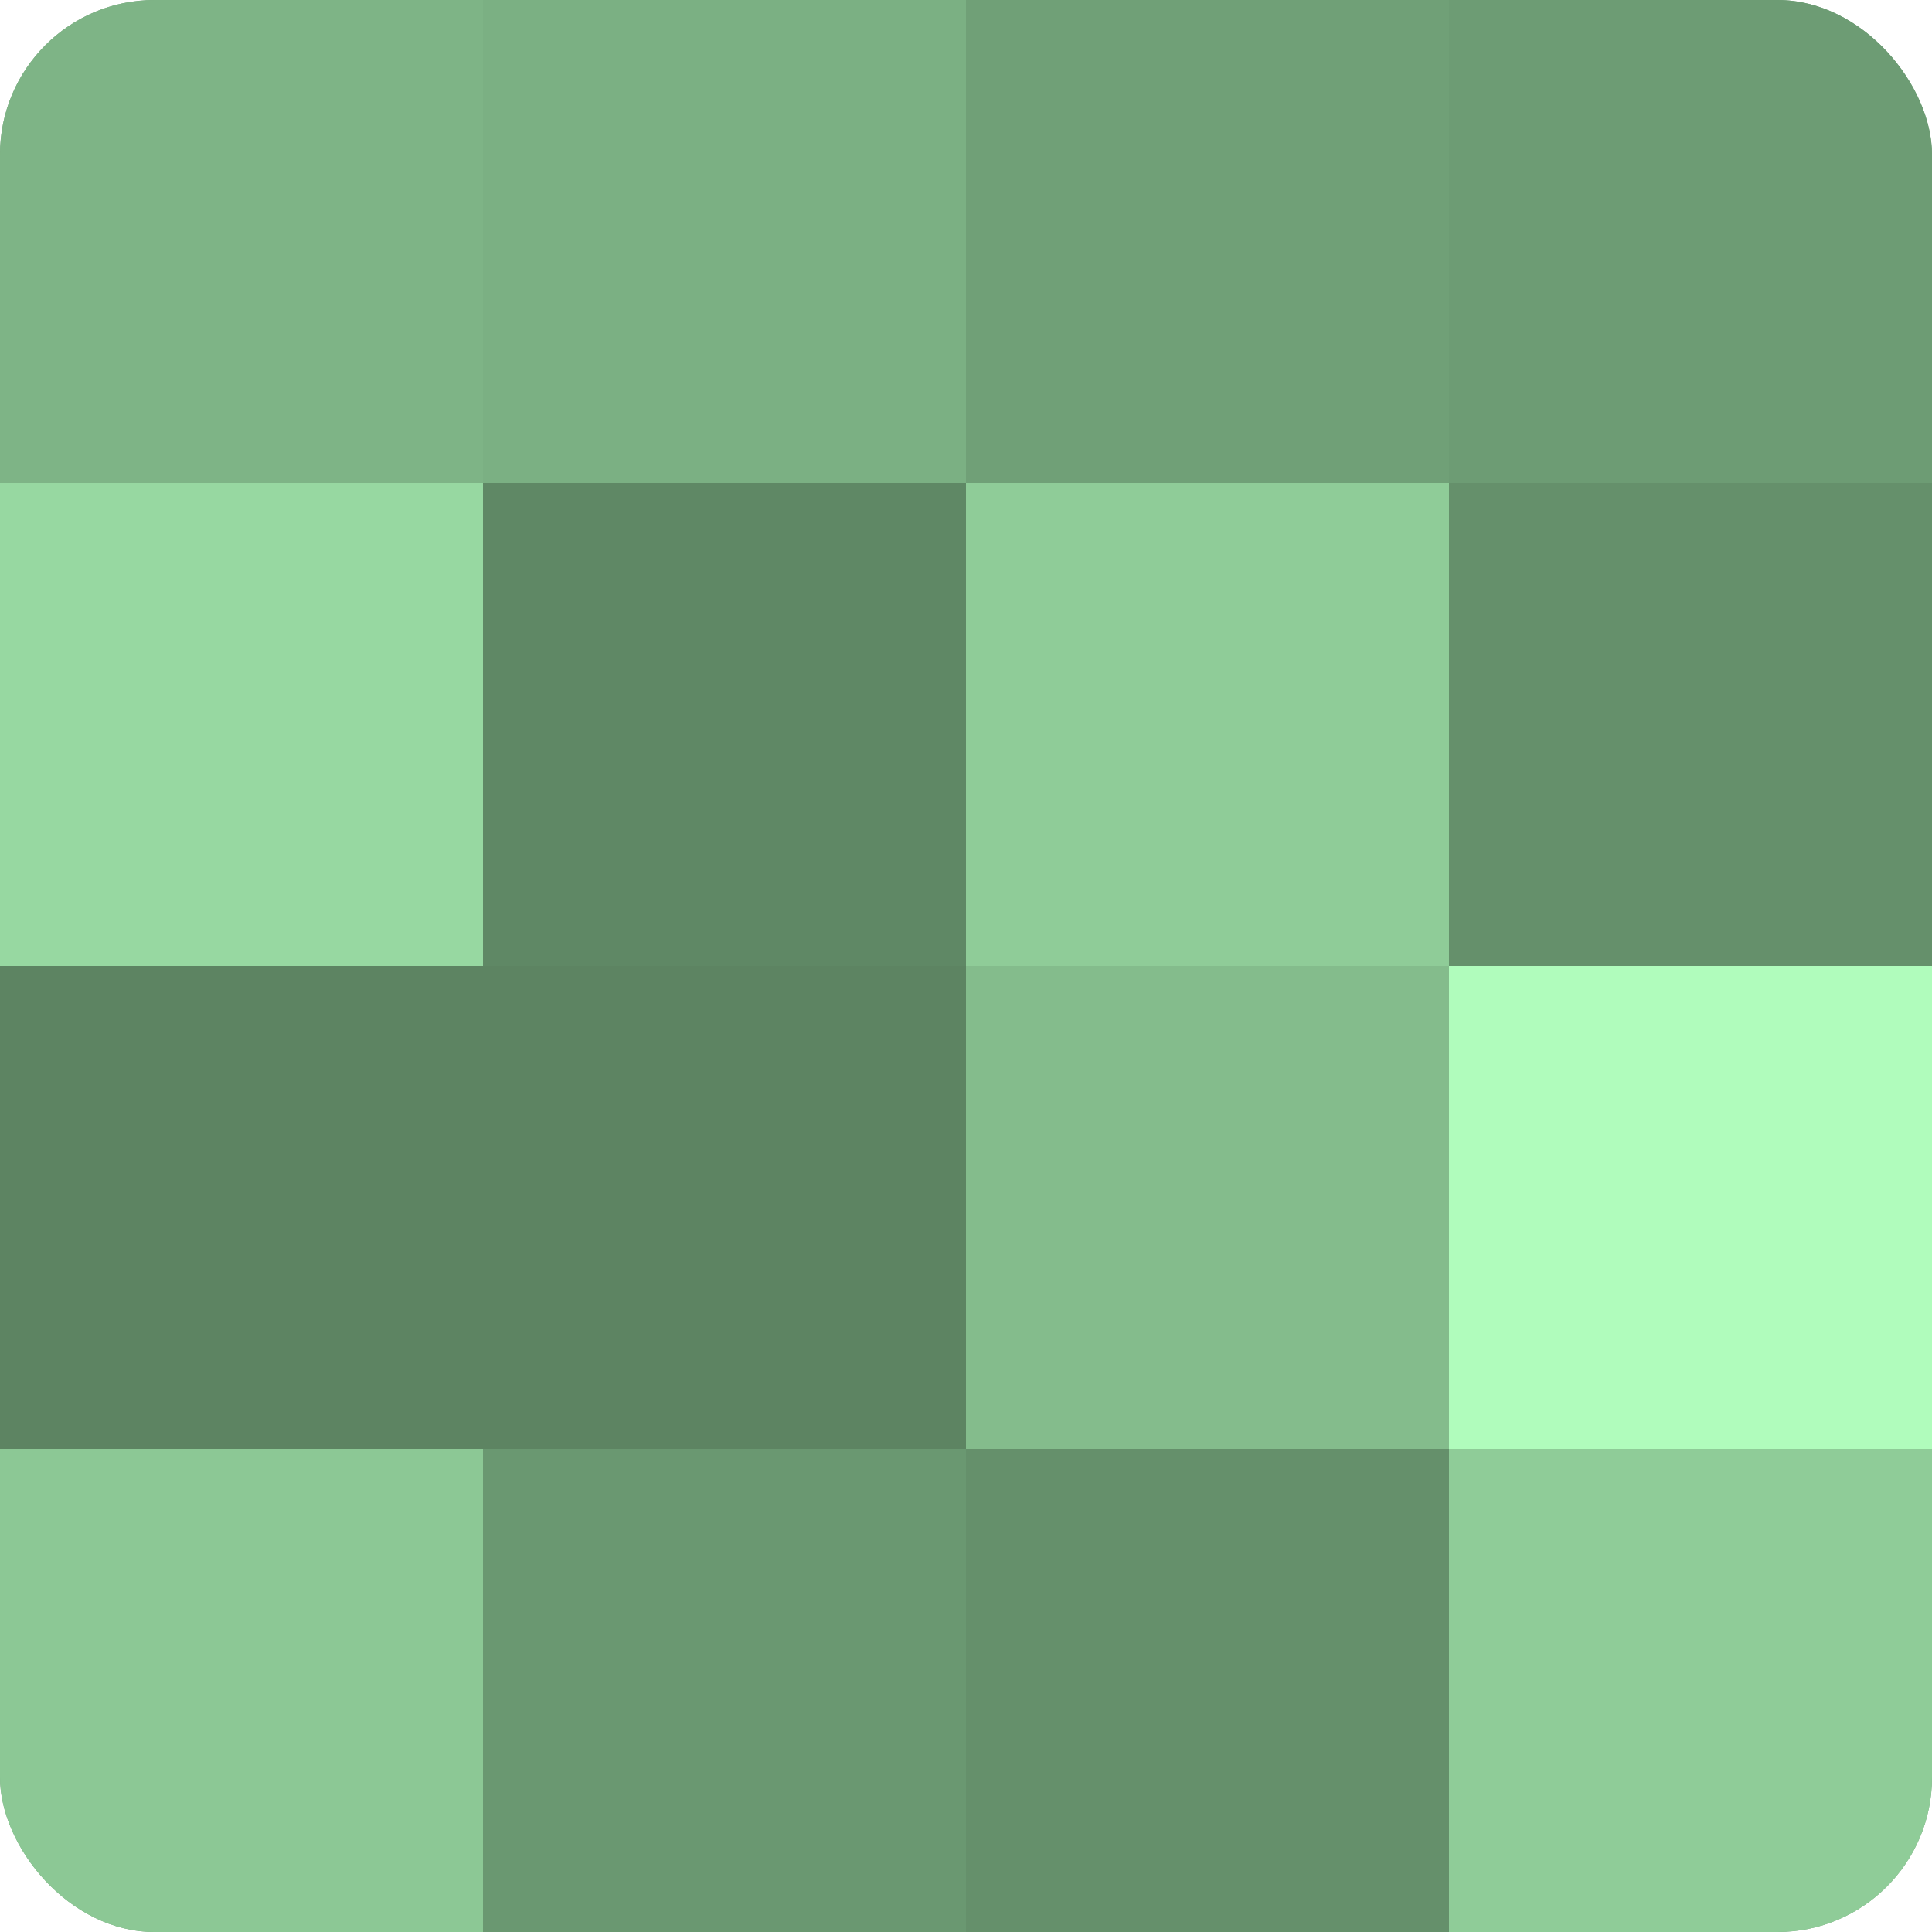 <?xml version="1.0" encoding="UTF-8"?>
<svg xmlns="http://www.w3.org/2000/svg" width="60" height="60" viewBox="0 0 100 100" preserveAspectRatio="xMidYMid meet"><defs><clipPath id="c" width="100" height="100"><rect width="100" height="100" rx="8" ry="8"/></clipPath></defs><g clip-path="url(#c)"><rect width="100" height="100" fill="#70a077"/><rect width="25" height="25" fill="#7eb486"/><rect y="25" width="25" height="25" fill="#97d8a1"/><rect y="50" width="25" height="25" fill="#5d8462"/><rect y="75" width="25" height="25" fill="#8cc895"/><rect x="25" width="25" height="25" fill="#7bb083"/><rect x="25" y="25" width="25" height="25" fill="#5f8865"/><rect x="25" y="50" width="25" height="25" fill="#5d8462"/><rect x="25" y="75" width="25" height="25" fill="#6a9871"/><rect x="50" width="25" height="25" fill="#70a077"/><rect x="50" y="25" width="25" height="25" fill="#8fcc98"/><rect x="50" y="50" width="25" height="25" fill="#84bc8c"/><rect x="50" y="75" width="25" height="25" fill="#65906b"/><rect x="75" width="25" height="25" fill="#6d9c74"/><rect x="75" y="25" width="25" height="25" fill="#65906b"/><rect x="75" y="50" width="25" height="25" fill="#b0fcbc"/><rect x="75" y="75" width="25" height="25" fill="#8fcc98"/></g></svg>
